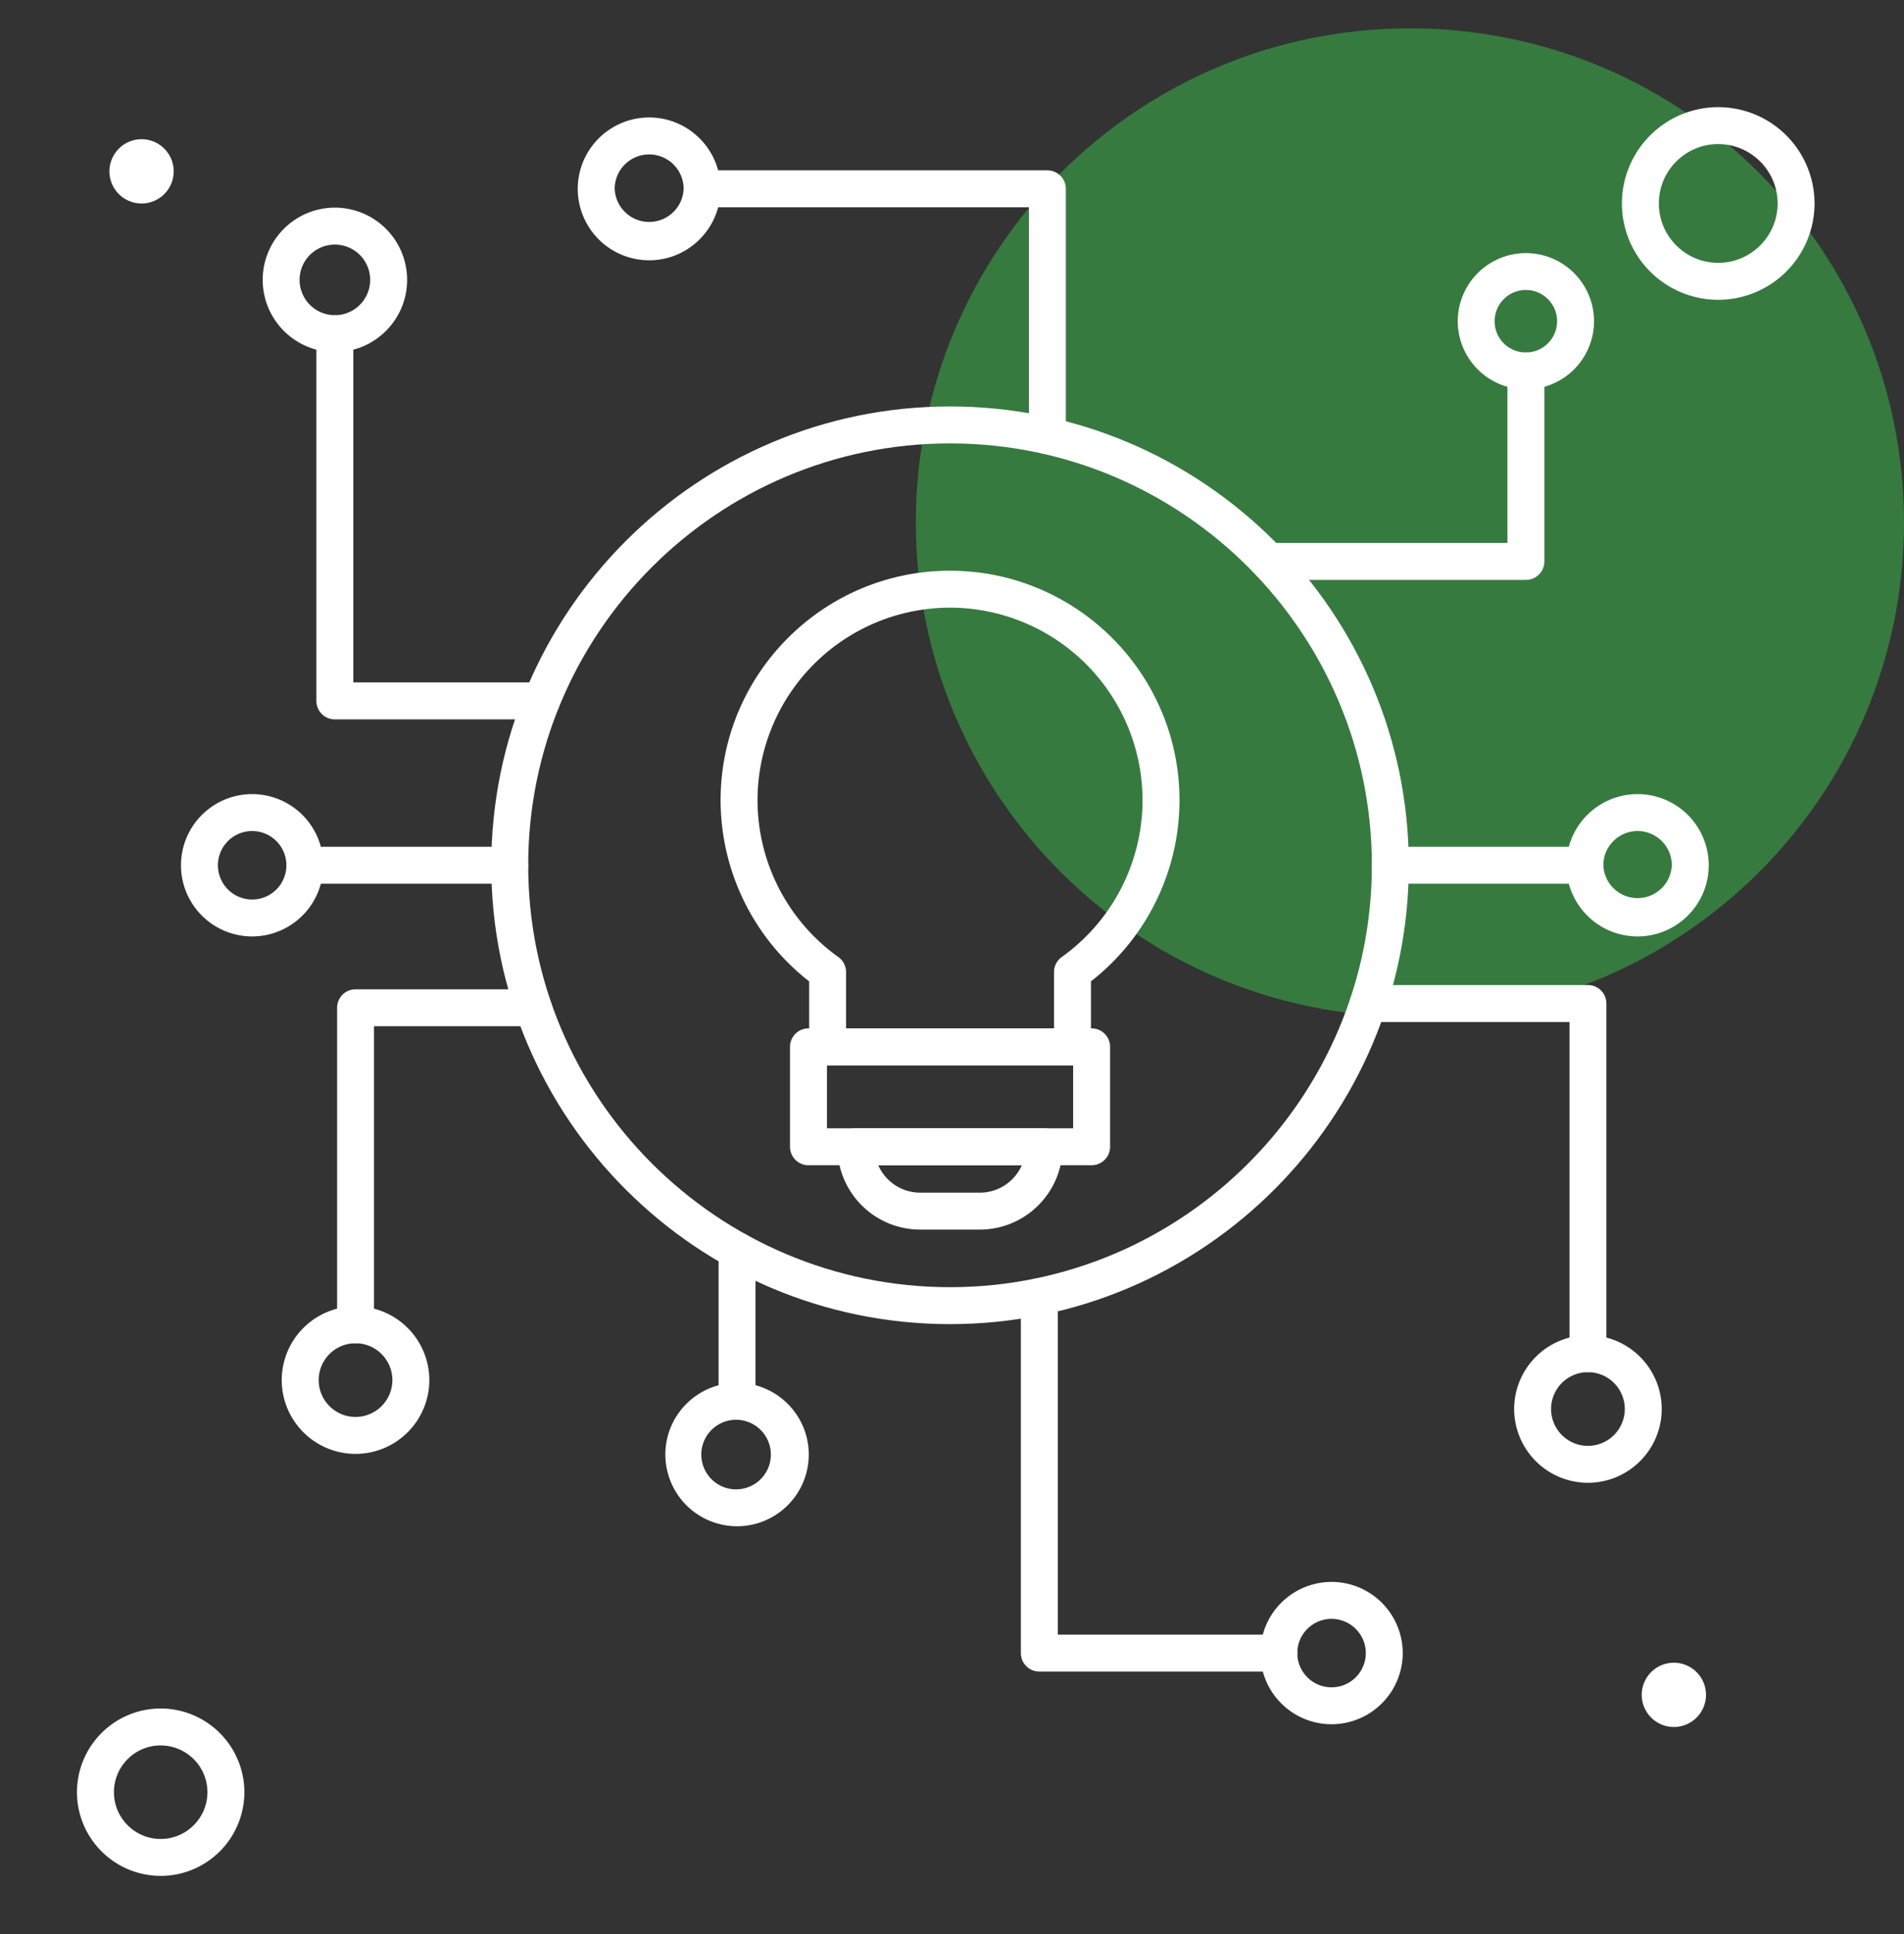 <svg width="64" height="65" fill="none" xmlns="http://www.w3.org/2000/svg"><rect width="100%" height="100%" fill="#333333" stroke="none"/><path opacity=".55" d="M47.392 34.168C56.564 34.168 64 26.732 64 17.56S56.564.953 47.392.953 30.785 8.388 30.785 17.56s7.435 16.608 16.607 16.608Z" fill="#39B54A"/><g clip-path="url(#a)" fill="#fff"><path d="M31.933 44.502c-8.502 0-15.42-6.918-15.42-15.422 0-8.502 6.918-15.42 15.42-15.42 8.504 0 15.422 6.918 15.422 15.42 0 8.504-6.918 15.422-15.422 15.422Zm0-29.6c-7.818 0-14.178 6.36-14.178 14.178 0 7.82 6.36 14.18 14.178 14.18 7.82 0 14.18-6.36 14.18-14.18 0-7.818-6.36-14.178-14.18-14.178Z"/><path d="M51.29 19.49h-8.644a.62.62 0 0 1 0-1.242h8.024v-5.783a.62.62 0 1 1 1.242 0v6.404a.62.62 0 0 1-.621.62ZM18.2 24.177h-6.945a.62.62 0 0 1-.62-.621V11.213a.62.62 0 1 1 1.241 0v11.722H18.2a.62.62 0 1 1 0 1.242ZM53.272 29.701h-6.538a.62.62 0 0 1 0-1.242h6.538a.62.62 0 1 1 0 1.242ZM53.376 46.116a.62.62 0 0 1-.62-.621V34.348H45.99a.621.621 0 0 1 0-1.242h7.386a.62.62 0 0 1 .62.621v11.768a.62.62 0 0 1-.62.62ZM17.134 29.701h-6.887a.62.62 0 1 1 0-1.242h6.887a.62.62 0 0 1 0 1.242ZM11.951 45.144a.62.62 0 0 1-.62-.62V33.87a.62.62 0 0 1 .62-.621h5.975a.62.62 0 1 1 0 1.241h-5.354v10.033a.62.62 0 0 1-.621.621ZM24.775 47.717a.62.62 0 0 1-.621-.621v-5.06a.62.62 0 0 1 1.242 0v5.06a.62.62 0 0 1-.621.62ZM42.986 56.178h-8.05a.62.62 0 0 1-.621-.621v-11.98a.62.62 0 0 1 1.242 0v11.359h7.429a.62.62 0 1 1 0 1.242ZM35.206 15.264a.62.62 0 0 1-.62-.62V6.967H23.974a.62.62 0 1 1 0-1.242h11.231a.62.62 0 0 1 .621.621v8.296c0 .343-.278.621-.62.621Z"/><path d="M21.82 8.748a2.403 2.403 0 0 1-2.4-2.4 2.402 2.402 0 0 1 2.4-2.4c1.324 0 2.401 1.076 2.401 2.4 0 1.323-1.077 2.4-2.4 2.4Zm0-3.558c-.639 0-1.158.52-1.158 1.157a1.16 1.16 0 0 0 2.318 0 1.16 1.16 0 0 0-1.16-1.157ZM11.255 11.833A2.43 2.43 0 0 1 8.83 9.405a2.43 2.43 0 0 1 2.426-2.427 2.43 2.43 0 0 1 2.429 2.427c0 1.34-1.09 2.428-2.429 2.428Zm0-3.613a1.186 1.186 0 1 0 .003 2.373 1.186 1.186 0 0 0-.003-2.373ZM8.475 31.472a2.395 2.395 0 0 1-2.392-2.392 2.395 2.395 0 0 1 2.392-2.392 2.395 2.395 0 0 1 2.393 2.392 2.395 2.395 0 0 1-2.393 2.392Zm0-3.542c-.634 0-1.15.516-1.15 1.15a1.151 1.151 0 0 0 2.302 0c0-.634-.517-1.15-1.152-1.15ZM11.95 48.863a2.483 2.483 0 0 1-2.48-2.48 2.483 2.483 0 0 1 2.48-2.48 2.483 2.483 0 0 1 2.481 2.48 2.483 2.483 0 0 1-2.48 2.48Zm0-3.719a1.24 1.24 0 0 0-1.238 1.239 1.24 1.24 0 0 0 1.239 1.238 1.24 1.24 0 0 0 1.238-1.238 1.24 1.24 0 0 0-1.238-1.239ZM24.775 51.295a2.413 2.413 0 0 1-2.41-2.41c0-1.33 1.082-2.41 2.41-2.41 1.33 0 2.41 1.08 2.41 2.41 0 1.328-1.08 2.41-2.41 2.41Zm0-3.578a1.169 1.169 0 1 0 .003 2.337 1.169 1.169 0 0 0-.003-2.337ZM44.757 57.949a2.395 2.395 0 0 1-2.392-2.392 2.395 2.395 0 0 1 2.392-2.392 2.396 2.396 0 0 1 2.394 2.392 2.396 2.396 0 0 1-2.394 2.392Zm0-3.542c-.634 0-1.15.516-1.15 1.15a1.151 1.151 0 0 0 2.302 0c0-.634-.517-1.15-1.152-1.15ZM53.376 49.834a2.483 2.483 0 0 1-2.48-2.48 2.483 2.483 0 0 1 2.48-2.48 2.483 2.483 0 0 1 2.48 2.48 2.483 2.483 0 0 1-2.48 2.48Zm0-3.718a1.24 1.24 0 0 0-1.239 1.238 1.24 1.24 0 0 0 1.239 1.239 1.24 1.24 0 0 0 1.239-1.239 1.24 1.24 0 0 0-1.239-1.238ZM55.045 31.472a2.395 2.395 0 0 1-2.394-2.392 2.395 2.395 0 0 1 2.394-2.392 2.395 2.395 0 0 1 2.392 2.392 2.395 2.395 0 0 1-2.392 2.392Zm0-3.542c-.635 0-1.152.516-1.152 1.15a1.152 1.152 0 0 0 2.302 0c0-.634-.516-1.15-1.15-1.15ZM51.291 13.086A2.293 2.293 0 0 1 49 10.796a2.294 2.294 0 0 1 2.291-2.29 2.293 2.293 0 0 1 2.29 2.29 2.292 2.292 0 0 1-2.29 2.29Zm0-3.34a1.05 1.05 0 1 0 1.048 1.05c0-.578-.47-1.05-1.048-1.05ZM36.05 35.803h-8.231a.621.621 0 0 1-.62-.62v-2.2a7.731 7.731 0 0 1-2.977-6.088c0-4.253 3.46-7.714 7.711-7.714 4.254 0 7.714 3.46 7.714 7.714a7.731 7.731 0 0 1-2.976 6.087v2.2c0 .343-.278.621-.621.621Zm-7.61-1.241h6.989V32.67c0-.2.097-.389.26-.506a6.487 6.487 0 0 0 2.716-5.27 6.48 6.48 0 0 0-6.472-6.472 6.478 6.478 0 0 0-6.47 6.472 6.487 6.487 0 0 0 2.716 5.27c.164.117.26.305.26.506v1.89Z"/><path d="M36.693 39.162h-9.517a.62.62 0 0 1-.621-.621v-3.358a.62.62 0 0 1 .62-.621h9.518a.62.62 0 0 1 .621.62v3.359a.62.62 0 0 1-.62.62Zm-8.896-1.242h8.275v-2.117h-8.275v2.117Z"/><path d="M32.936 41.325h-2.004a2.787 2.787 0 0 1-2.784-2.784c0-.343.278-.623.621-.623h6.33a.62.62 0 0 1 .62.62 2.788 2.788 0 0 1-2.783 2.787ZM29.52 39.16c.239.543.782.923 1.412.923h2.004c.63 0 1.173-.38 1.412-.923H29.52ZM57.755 10.076a3.241 3.241 0 0 1-3.237-3.238 3.241 3.241 0 0 1 3.237-3.237 3.241 3.241 0 0 1 3.238 3.237 3.241 3.241 0 0 1-3.238 3.238Zm0-5.234c-1.1 0-1.995.896-1.995 1.996s.895 1.996 1.995 1.996 1.996-.896 1.996-1.996-.895-1.995-1.996-1.995ZM5.4 63.045a2.816 2.816 0 0 1-2.813-2.813A2.816 2.816 0 0 1 5.4 57.42a2.816 2.816 0 0 1 2.814 2.814A2.816 2.816 0 0 1 5.4 63.046Zm0-4.384c-.866 0-1.57.705-1.57 1.571 0 .867.704 1.572 1.57 1.572.867 0 1.572-.705 1.572-1.572 0-.866-.705-1.57-1.572-1.57ZM56.218 58.04a1.08 1.08 0 1 0 0-2.158 1.08 1.08 0 0 0 0 2.158ZM4.712 6.838a1.08 1.08 0 1 0 0-2.158 1.08 1.08 0 0 0 0 2.158Z"/></g><defs><clipPath id="a"><path fill="#fff" transform="translate(0 2.047)" d="M0 0h62v62H0z"/></clipPath></defs></svg>